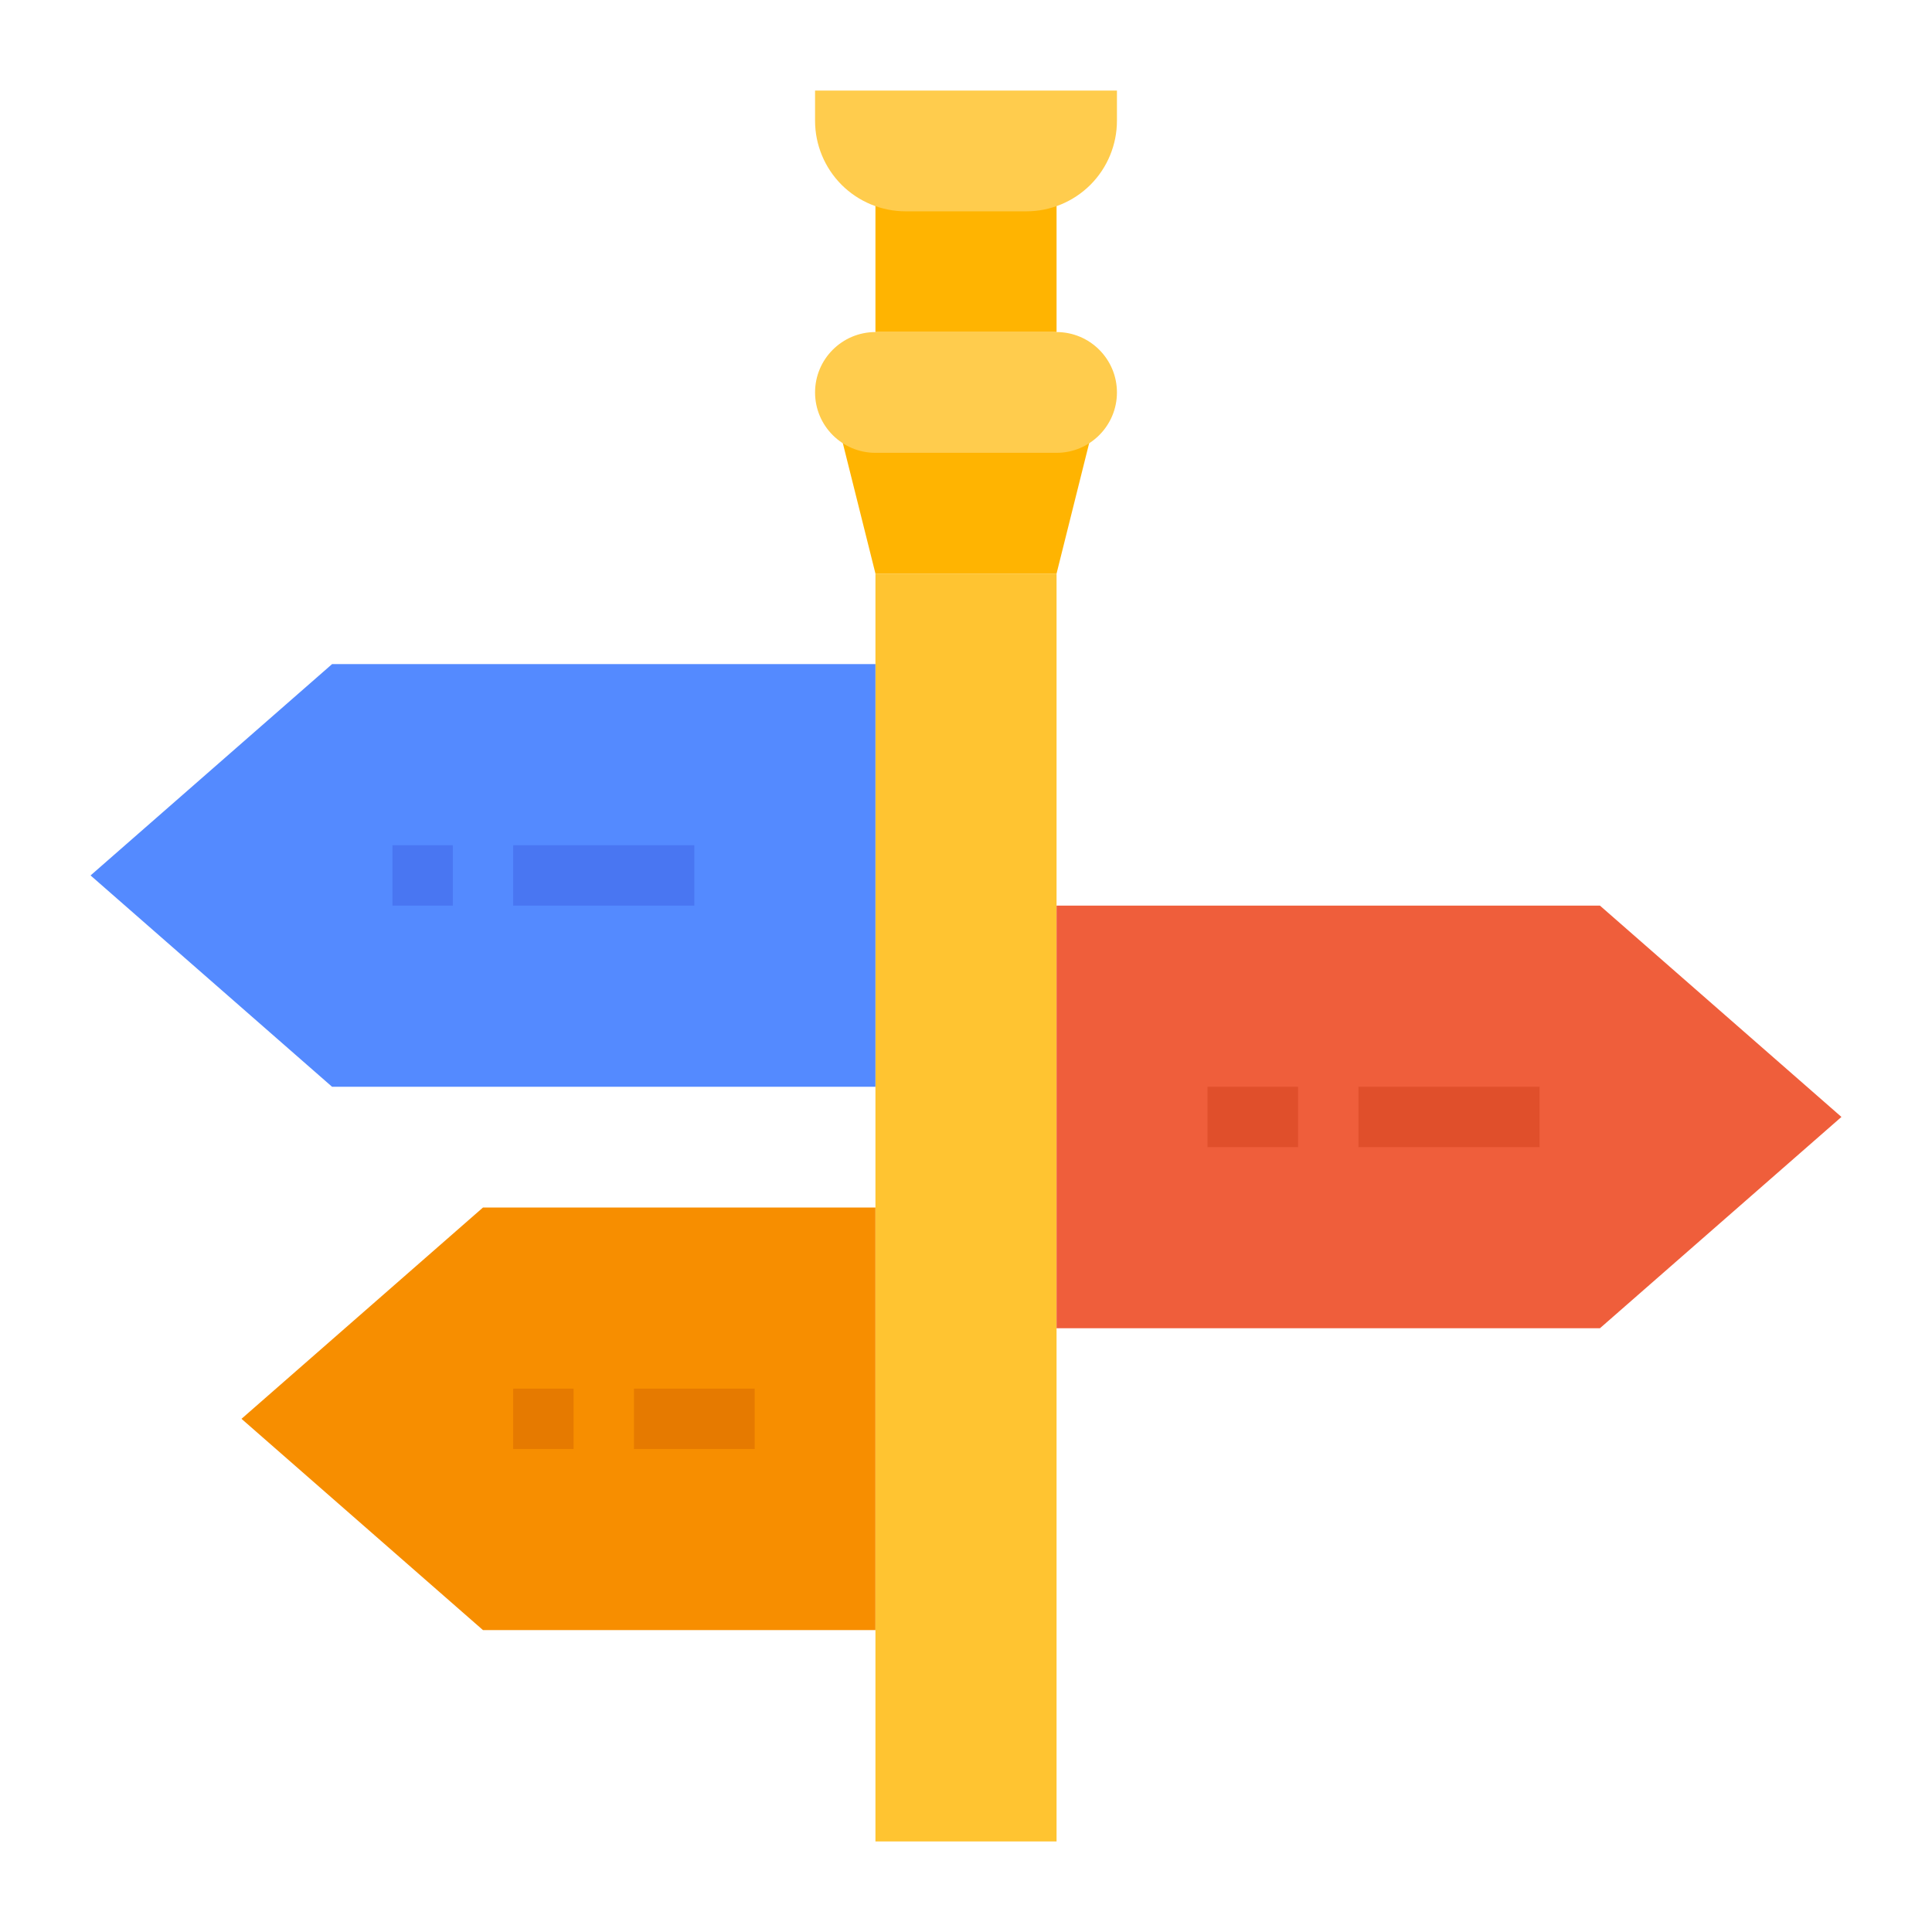 <svg width="55" height="55" viewBox="0 0 55 55" fill="none" xmlns="http://www.w3.org/2000/svg">
<path d="M24.922 3.438H30.078V9.453H24.922V3.438Z" fill="#FFB401"/>
<path d="M23.791 11.807L24.922 16.328H30.078L31.208 11.807H23.791Z" fill="#FFB401"/>
<path d="M23.203 2.578H31.797V3.438C31.797 4.121 31.525 4.777 31.042 5.261C30.558 5.744 29.902 6.016 29.219 6.016H25.781C25.098 6.016 24.442 5.744 23.958 5.261C23.475 4.777 23.203 4.121 23.203 3.438V2.578Z" fill="#FFCC4D"/>
<path d="M30.078 9.453H24.922C23.973 9.453 23.203 10.223 23.203 11.172C23.203 12.121 23.973 12.891 24.922 12.891H30.078C31.027 12.891 31.797 12.121 31.797 11.172C31.797 10.223 31.027 9.453 30.078 9.453Z" fill="#FFCC4D"/>
<path d="M24.922 16.328H30.078V52.422H24.922V16.328Z" fill="#FFC431"/>
<path d="M24.922 30.938H9.453L2.578 24.922L9.453 18.906H24.922V30.938Z" fill="#548AFF"/>
<path d="M11.172 24.062H12.891V25.781H11.172V24.062Z" fill="#4976F2"/>
<path d="M14.609 24.062H19.766V25.781H14.609V24.062Z" fill="#4976F2"/>
<path d="M30.078 37.812H45.547L52.422 31.797L45.547 25.781H30.078V37.812Z" fill="#EF5E3B"/>
<path d="M38.672 30.938H43.828V32.656H38.672V30.938Z" fill="#E04F2B"/>
<path d="M34.375 30.938H36.953V32.656H34.375V30.938Z" fill="#E04F2B"/>
<path d="M24.922 46.406H13.75L6.875 40.391L13.75 34.375H24.922V46.406Z" fill="#F78E00"/>
<path d="M14.609 39.531H16.328V41.25H14.609V39.531Z" fill="#E67A00"/>
<path d="M18.047 39.531H21.484V41.25H18.047V39.531Z" fill="#E67A00"/>
</svg>
